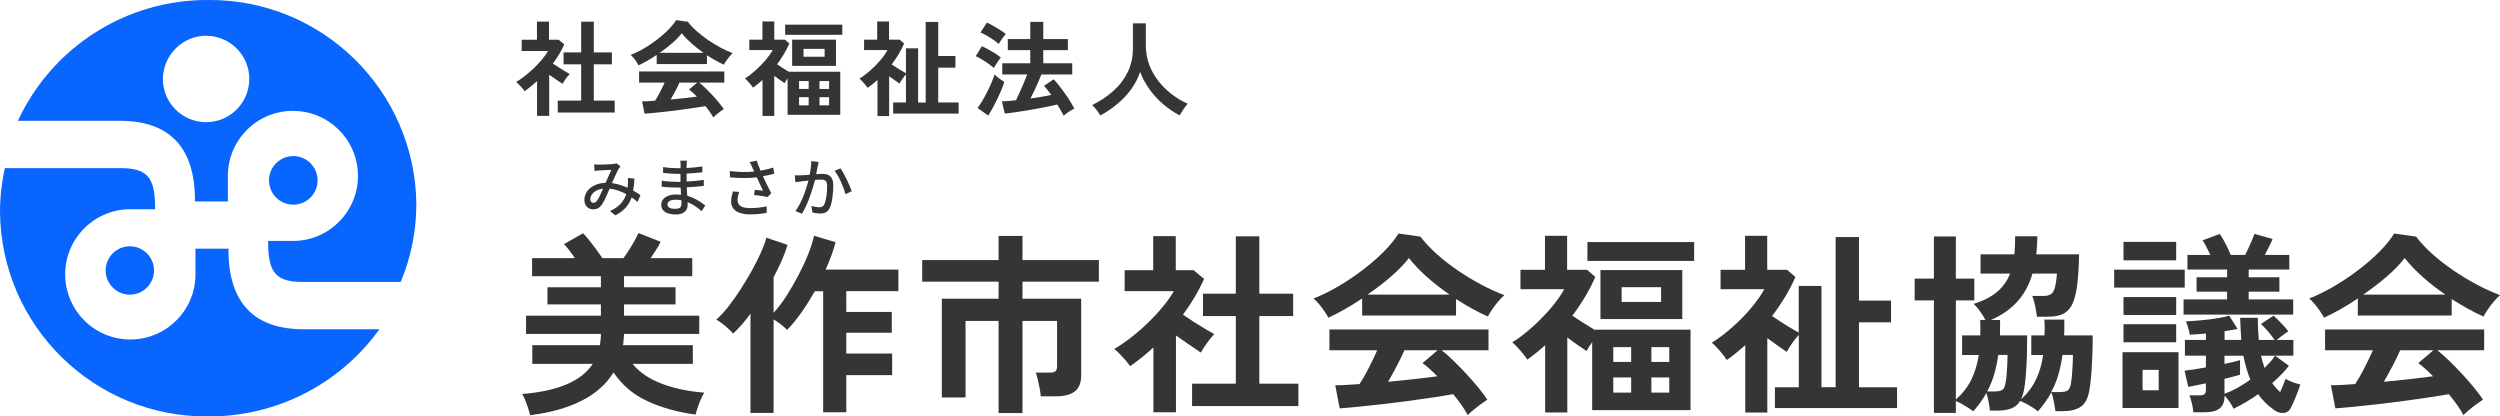 <?xml version="1.0" encoding="UTF-8"?>
<svg id="_レイヤー_2" data-name="レイヤー_2" xmlns="http://www.w3.org/2000/svg" viewBox="0 0 257.24 42.85">
  <defs>
    <style>
      .cls-1 {
        fill: #0866FF;
      }

      .cls-2 {
        fill: #353535;
      }
    </style>
  </defs>
  <g id="_内容" data-name="内容">
    <g>
      <g id="_グループ_7259" data-name="グループ_7259">
        <g id="_グループ_7258" data-name="グループ_7258">
          <path id="_パス_9041" data-name="パス_9041" class="cls-1" d="M30.18,21.06c1.38,0,2.5-1.12,2.5-2.5s-1.12-2.5-2.5-2.5-2.5,1.12-2.5,2.5h0c0,1.38,1.12,2.5,2.5,2.5"/>
          <path id="_パス_9042" data-name="パス_9042" class="cls-1" d="M21.29,3.68c2.46.05,4.41,2.08,4.36,4.53-.05,2.46-2.08,4.41-4.53,4.36-2.42-.05-4.36-2.02-4.36-4.45.03-2.48,2.05-4.47,4.53-4.45M20.05,20.6v.13h3.4v-2.5c-.07-3.7,2.86-6.75,6.56-6.82,3.7-.07,6.75,2.86,6.82,6.56.07,3.7-2.86,6.75-6.56,6.82-.04,0-.09,0-.13,0h-2.55v.12c0,3.18.81,4.1,3.59,4.1h10.05c1.06-2.53,1.61-5.25,1.61-8C42.72,9.3,33.12-.11,21.4,0,13.01-.04,5.37,4.82,1.84,12.43h10.49c5.13,0,7.73,2.75,7.73,8.17"/>
          <path id="_パス_9043" data-name="パス_9043" class="cls-1" d="M23.51,25.71v-.12h-3.4v2.5c.08,3.7-2.86,6.76-6.56,6.84s-6.76-2.86-6.84-6.56c-.08-3.7,2.86-6.76,6.56-6.84.05,0,.09,0,.14,0h2.55v-.12c0-3.19-.81-4.11-3.59-4.11H.5C.17,18.79,0,20.3,0,21.83c.12,11.73,9.73,21.14,21.46,21.02,6.96.02,13.51-3.31,17.58-8.97h-7.79c-5.13,0-7.74-2.75-7.74-8.17"/>
          <path id="_パス_9044" data-name="パス_9044" class="cls-1" d="M13.36,25.34c-1.38,0-2.49,1.12-2.49,2.49s1.12,2.49,2.49,2.49,2.49-1.12,2.49-2.49h0c0-1.38-1.12-2.49-2.49-2.49"/>
        </g>
      </g>
      <g>
        <g>
          <path class="cls-2" d="M54.55,42.72c-.08-.31-.19-.68-.34-1.11-.15-.43-.31-.79-.48-1.07,1.83-.15,3.34-.47,4.55-.98,1.21-.51,2.11-1.21,2.71-2.12h-6.22v-1.92h6.96c.03-.19.05-.38.07-.57.02-.19.03-.39.03-.59h-7.7v-1.88h7.7v-1.16h-5.5v-1.76h5.5v-1.14h-7.08v-1.86h4.4c-.19-.28-.38-.55-.58-.81-.2-.26-.38-.47-.54-.63l1.96-1.12c.17.16.38.4.63.71.25.31.49.64.74.97.25.33.45.63.61.88h2.18c.2-.27.4-.56.61-.89.21-.33.39-.64.56-.95.17-.31.29-.55.37-.74l2.28.9c-.09.21-.23.47-.42.77-.19.3-.39.6-.6.91h4.28v1.86h-7.02v1.14h5.3v1.76h-5.3v1.16h7.74v1.88h-7.74c-.01.2-.03.4-.04.59-.01.19-.03.38-.06.57h7.18v1.92h-6.2c.71.87,1.7,1.54,2.97,2.03,1.27.49,2.74.8,4.41.93-.19.29-.36.66-.53,1.11-.17.45-.29.83-.37,1.15-1.87-.25-3.52-.72-4.97-1.39-1.45-.67-2.6-1.66-3.47-2.95-.76,1.23-1.87,2.21-3.34,2.94-1.47.73-3.21,1.22-5.24,1.46Z"/>
          <path class="cls-2" d="M77.22,42.48v-10.2c-.29.4-.59.77-.89,1.12-.3.35-.6.65-.89.92-.21-.24-.49-.5-.82-.78-.33-.28-.64-.5-.92-.66.37-.31.77-.73,1.19-1.26.42-.53.84-1.12,1.26-1.77.42-.65.82-1.3,1.19-1.97.37-.67.69-1.3.96-1.9.27-.6.45-1.11.56-1.52l2.18.74c-.33,1.05-.81,2.16-1.44,3.32v3.66c.44-.47.88-1.04,1.32-1.73.44-.69.86-1.41,1.25-2.16.39-.75.73-1.48,1.01-2.19.28-.71.47-1.32.58-1.84l2.22.66c-.12.45-.27.92-.44,1.39-.17.47-.37.95-.58,1.43h7.48v2.22h-5.36v2.14h4.68v2.14h-4.68v2.14h4.72v2.22h-4.72v3.82h-2.38v-12.45h-.86c-.44.77-.9,1.51-1.39,2.2-.49.69-.98,1.29-1.47,1.78-.15-.17-.35-.36-.6-.55-.25-.19-.51-.37-.78-.53v9.62h-2.38Z"/>
          <path class="cls-2" d="M102.75,42.5v-9.48h-3.4v7.88h-2.44v-10.16h5.84v-1.76h-7.86v-2.22h7.86v-2.48h2.46v2.48h7.86v2.22h-7.86v1.76h6.04v7.9c0,.75-.22,1.29-.65,1.63-.43.34-1.08.51-1.95.51h-1.56c-.01-.23-.05-.49-.11-.8-.06-.31-.12-.61-.19-.91-.07-.3-.14-.54-.22-.73h1.42c.28,0,.48-.04.6-.13.12-.09.18-.27.18-.55v-4.64h-3.56v9.48h-2.46Z"/>
          <path class="cls-2" d="M118.68,42.42v-6.66c-.37.33-.76.66-1.16.99-.4.33-.81.64-1.24.93-.17-.27-.43-.58-.76-.94-.33-.36-.62-.64-.86-.84.53-.31,1.1-.69,1.69-1.15.59-.46,1.18-.97,1.75-1.52.57-.55,1.09-1.11,1.56-1.68.47-.57.84-1.1,1.12-1.59h-5.06v-2.16h2.94v-3.5h2.32v3.5h1.84l1.08.9c-.56,1.25-1.29,2.48-2.18,3.68.35.24.72.49,1.13.75.41.26.8.5,1.17.72.37.22.68.4.92.53-.13.13-.29.32-.47.55-.18.23-.35.47-.52.72-.17.25-.3.46-.39.63-.36-.24-.77-.52-1.22-.83-.45-.31-.9-.62-1.34-.93v7.9h-2.32ZM122.66,41.78v-2.3h4.5v-6.96h-3.38v-2.3h3.38v-5.9h2.42v5.9h3.48v2.3h-3.48v6.96h4.02v2.3h-10.94Z"/>
          <path class="cls-2" d="M136.68,32.69c-.09-.19-.23-.41-.4-.66-.17-.25-.36-.5-.56-.74-.2-.24-.39-.43-.56-.58.83-.32,1.68-.74,2.55-1.25.87-.51,1.72-1.08,2.53-1.7.81-.62,1.54-1.25,2.18-1.9.64-.65,1.13-1.26,1.48-1.83l2.26.32c.43.57.97,1.16,1.64,1.76.67.6,1.4,1.17,2.19,1.71.79.54,1.6,1.03,2.43,1.47.83.44,1.62.8,2.38,1.08-.2.16-.41.38-.64.65-.23.27-.44.55-.63.83-.19.28-.34.52-.43.72-.52-.23-1.06-.49-1.61-.8-.55-.31-1.11-.64-1.67-1v1.7h-9.66v-1.76c-.61.41-1.22.79-1.82,1.13-.6.34-1.15.62-1.66.85ZM151.03,42.72c-.16-.31-.37-.65-.63-1.02-.26-.37-.55-.75-.87-1.14-.61.11-1.32.22-2.12.34s-1.65.24-2.54.36c-.89.12-1.78.23-2.65.33-.87.1-1.69.19-2.44.26-.75.07-1.4.13-1.93.17l-.46-2.38c.29,0,.66,0,1.09-.03s.9-.05,1.41-.09c.31-.47.62-1.02.95-1.66.33-.64.62-1.25.87-1.82h-4.92v-2.14h16.37v2.14h-4.82c.36.28.76.63,1.2,1.06.44.43.89.88,1.34,1.37.45.49.87.96,1.25,1.43.38.47.68.87.91,1.22-.17.11-.39.26-.66.46-.27.2-.53.4-.78.61-.25.21-.45.38-.58.53ZM140.71,30.31h8.44c-.81-.56-1.59-1.16-2.32-1.81-.73-.65-1.35-1.3-1.86-1.95-.45.6-1.06,1.23-1.82,1.89-.76.66-1.57,1.28-2.44,1.87ZM142.83,39.28c.89-.08,1.78-.17,2.66-.27.88-.1,1.68-.2,2.4-.29-.57-.59-1.08-1.04-1.52-1.36l1.56-1.32h-3.42c-.23.52-.49,1.06-.79,1.63-.3.57-.6,1.1-.89,1.61Z"/>
          <path class="cls-2" d="M158.99,42.44v-6.92c-.29.27-.59.52-.9.77-.31.25-.62.48-.94.71-.17-.27-.41-.58-.72-.94-.31-.36-.58-.64-.82-.84.67-.41,1.35-.93,2.04-1.55.69-.62,1.33-1.27,1.92-1.96.59-.69,1.05-1.34,1.38-1.95h-4.5v-2h2.52v-3.5h2.28v3.5h2.06l.84.74c-.61,1.39-1.4,2.71-2.36,3.98.35.24.72.49,1.13.74.41.25.78.49,1.13.7h9.9v8.28h-10.12v-7c-.12.17-.23.34-.33.5s-.18.3-.25.42c-.28-.19-.59-.4-.94-.64-.35-.24-.69-.49-1.04-.76v7.72h-2.28ZM163.34,26.85v-1.94h10.98v1.94h-10.98ZM164.68,32.83v-5.04h8.42v5.04h-8.42ZM166,37.24h1.84v-1.52h-1.84v1.52ZM166,40.4h1.84v-1.56h-1.84v1.56ZM166.86,31.07h4.06v-1.52h-4.06v1.52ZM169.92,37.24h1.84v-1.52h-1.84v1.52ZM169.92,40.4h1.84v-1.56h-1.84v1.56Z"/>
          <path class="cls-2" d="M179.58,42.44v-6.92c-.31.27-.62.53-.93.79-.31.26-.64.5-.97.73-.17-.27-.41-.58-.72-.94-.31-.36-.58-.64-.82-.84.67-.41,1.35-.93,2.06-1.55.71-.62,1.36-1.28,1.95-1.98.59-.7,1.06-1.36,1.39-1.97h-4.5v-2h2.52v-3.5h2.28v3.5h2.04l.86.74c-.31.71-.66,1.4-1.07,2.07-.41.67-.85,1.32-1.33,1.95.43.29.9.6,1.41.92.51.32.96.58,1.33.78v-4.8h2.34v10.42h1.46v-15.45h2.4v6.54h3.3v2.24h-3.3v6.68h3.92v2.14h-12.57v-2.14h2.46v-5.4c-.23.25-.46.55-.7.89-.24.34-.42.63-.54.87-.28-.19-.59-.4-.94-.65-.35-.25-.7-.5-1.06-.77v7.66h-2.26Z"/>
          <path class="cls-2" d="M198.99,42.48v-11.57h-1.98v-2.24h1.98v-4.34h2.26v4.34h1.9v2.24h-1.9v10.2c.68-.6,1.21-1.28,1.58-2.03.37-.75.63-1.6.78-2.55h-1.72v-2.02h1.88v-.77c0-.26,0-.53-.02-.81h.54c-.13-.27-.31-.56-.54-.88-.23-.32-.45-.58-.66-.78,1.03-.33,1.84-.75,2.43-1.26.59-.51,1.03-1.13,1.31-1.86h-3.04v-1.98h3.48c.03-.28.05-.58.06-.89.01-.31.02-.64.02-.97h2.28c0,.33-.01.65-.03.96-.02.31-.04.61-.07.9h4.4c-.03,1.37-.1,2.49-.22,3.34-.12.85-.31,1.5-.56,1.94-.25.44-.58.74-.98.9s-.89.24-1.48.24h-1.1c-.03-.29-.09-.66-.18-1.1-.09-.44-.19-.79-.3-1.04h1.18c.49,0,.83-.16,1-.47.17-.31.29-.92.36-1.83h-2.52c-.33,1.16-.86,2.13-1.58,2.91-.72.78-1.62,1.4-2.7,1.87h.94c.01.19.02.37.01.55,0,.18-.01.36-.01.53v.5h2.8c0,.65-.01,1.34-.03,2.07-.02.73-.06,1.41-.11,2.05-.05.64-.12,1.16-.2,1.56-.04.17-.08.33-.13.48-.05.15-.1.29-.17.42.67-.6,1.18-1.28,1.54-2.03.36-.75.61-1.6.74-2.53h-1.22v-2.02h1.36c.01-.27.02-.53.02-.8s-.01-.54-.04-.82h2.06v.82c0,.27,0,.53-.02.8h2.94c0,.65-.01,1.35-.04,2.09-.03.74-.07,1.43-.12,2.08-.05.65-.12,1.17-.2,1.57-.15.79-.44,1.33-.89,1.62-.45.29-1.06.44-1.83.44h-.76c-.03-.25-.08-.59-.16-1-.08-.41-.17-.73-.26-.94-.17.33-.38.66-.61.99-.23.33-.49.65-.77.97-.09-.09-.25-.21-.48-.36-.23-.15-.46-.29-.71-.42-.25-.13-.46-.23-.63-.3-.23.37-.53.63-.92.78-.39.15-.86.22-1.42.22h-.78c-.01-.23-.06-.53-.13-.9-.07-.37-.15-.68-.23-.92-.36.67-.81,1.3-1.36,1.9-.09-.09-.25-.21-.46-.34-.21-.13-.44-.27-.68-.41-.24-.14-.45-.24-.64-.31v1.22h-2.26ZM204.47,40.28h.72c.41,0,.7-.06.85-.17.15-.11.26-.33.31-.65.05-.21.09-.5.12-.86.03-.36.05-.73.07-1.11.02-.38.03-.7.03-.97h-.96c-.09.69-.23,1.35-.41,1.97-.18.62-.42,1.22-.73,1.79ZM211.06,40.34h.84c.43,0,.71-.06.86-.17.15-.11.25-.33.32-.65.04-.21.08-.51.11-.88.03-.37.06-.75.08-1.14.02-.39.03-.71.03-.98h-1.08c-.09.69-.23,1.36-.41,1.99-.18.63-.43,1.24-.75,1.83Z"/>
          <path class="cls-2" d="M217.54,29.59v-1.84h7.26v1.84h-7.26ZM218.4,41.98v-5.74h5.76v5.74h-5.76ZM218.5,26.79v-1.9h5.42v1.9h-5.42ZM218.5,32.41v-1.84h5.42v1.84h-5.42ZM218.5,35.22v-1.86h5.42v1.86h-5.42ZM220.46,40.16h1.66v-2.1h-1.66v2.1ZM224.68,32.37v-1.56h4.48v-.8h-3.14v-1.48h3.14v-.8h-4.08v-1.5h2.36c-.13-.27-.27-.54-.41-.82s-.27-.51-.39-.68l1.76-.66c.12.16.25.37.4.64.15.27.29.54.42.81.13.27.24.51.32.71h1.48c.11-.21.22-.46.35-.73.13-.27.25-.54.36-.81.11-.27.2-.47.25-.62l1.86.52c-.09.23-.21.49-.36.78-.15.29-.29.58-.44.86h2.52v1.5h-4.18v.8h3.16v1.48h-3.16v.8h4.58v1.56h-11.27ZM225.68,42.42c-.01-.25-.06-.55-.14-.9-.08-.35-.17-.63-.26-.84h1.06c.23,0,.39-.04.49-.12.1-.08.15-.23.15-.44v-.68c-.33.07-.66.13-.97.2-.31.07-.6.12-.85.16l-.38-1.66c.27-.03.59-.07.98-.13.39-.06.79-.13,1.22-.21v-1.2h-2.16v-1.62h2.16v-.66c-.29.03-.58.05-.86.07-.28.02-.55.04-.8.05-.01-.11-.04-.25-.09-.44-.05-.19-.1-.37-.16-.55-.06-.18-.12-.3-.17-.37.43-.03.94-.07,1.53-.12.59-.05,1.16-.12,1.71-.21.55-.09.96-.18,1.24-.27l.86,1.38c-.17.03-.38.06-.61.1-.23.04-.48.08-.73.12v.9h1.72c-.05-.71-.09-1.47-.12-2.28h1.82c0,.41.01.81.03,1.19.02.38.04.74.07,1.09h1.62c-.13-.21-.33-.48-.6-.8-.27-.32-.53-.6-.8-.84l1.3-.86c.32.29.62.59.9.89.28.3.49.54.62.73-.13.08-.33.21-.58.4-.25.19-.46.35-.62.48h1.72v1.62h-1.88l1.42,1.04c-.45.59-1.03,1.18-1.72,1.78.27.37.54.68.82.92.11-.24.21-.48.31-.72.1-.24.18-.45.25-.64.08.05.21.12.4.21.19.09.39.16.6.23.21.07.39.11.52.14-.13.41-.3.85-.49,1.32-.19.47-.37.85-.53,1.16-.16.28-.4.43-.71.45-.31.02-.6-.06-.87-.23-.33-.23-.65-.48-.94-.76-.29-.28-.56-.59-.8-.94-.44.31-.88.59-1.31.84-.43.25-.84.47-1.23.66-.11-.24-.24-.48-.41-.72-.17-.24-.34-.45-.51-.64v.04c0,.59-.17,1.01-.5,1.28-.33.27-.84.4-1.52.4h-1.2ZM228.89,40.52c.88-.32,1.77-.81,2.66-1.46-.29-.71-.53-1.53-.72-2.46h-1.94v.84c.33-.07.64-.13.92-.2.28-.07.51-.13.68-.18v1.5c-.21.05-.46.12-.73.2-.27.08-.56.15-.87.22v1.54ZM233.01,37.86c.21-.21.41-.42.6-.63.19-.21.35-.42.48-.63h-1.44c.11.45.23.87.36,1.26Z"/>
          <path class="cls-2" d="M239.13,32.69c-.09-.19-.23-.41-.4-.66-.17-.25-.36-.5-.56-.74-.2-.24-.39-.43-.56-.58.83-.32,1.68-.74,2.55-1.25.87-.51,1.72-1.08,2.53-1.7.81-.62,1.54-1.25,2.18-1.9.64-.65,1.13-1.26,1.48-1.83l2.26.32c.43.57.97,1.16,1.64,1.76.67.6,1.4,1.17,2.19,1.71.79.54,1.6,1.03,2.43,1.47.83.44,1.62.8,2.38,1.08-.2.16-.41.38-.64.65-.23.27-.44.55-.63.83-.19.28-.34.52-.43.72-.52-.23-1.06-.49-1.61-.8-.55-.31-1.11-.64-1.67-1v1.7h-9.66v-1.76c-.61.41-1.22.79-1.82,1.13-.6.34-1.15.62-1.66.85ZM253.48,42.72c-.16-.31-.37-.65-.63-1.02-.26-.37-.55-.75-.87-1.14-.61.11-1.32.22-2.12.34s-1.65.24-2.54.36c-.89.12-1.78.23-2.65.33-.87.1-1.69.19-2.44.26-.75.07-1.4.13-1.93.17l-.46-2.38c.29,0,.66,0,1.09-.03s.9-.05,1.41-.09c.31-.47.62-1.02.95-1.66.33-.64.62-1.25.87-1.82h-4.92v-2.14h16.37v2.14h-4.82c.36.28.76.63,1.2,1.06.44.43.89.88,1.34,1.37.45.49.87.96,1.25,1.43.38.47.68.87.91,1.22-.17.11-.39.26-.66.46-.27.2-.53.4-.78.61-.25.21-.45.38-.58.53ZM243.17,30.31h8.44c-.81-.56-1.59-1.16-2.32-1.81-.73-.65-1.35-1.3-1.86-1.95-.45.6-1.06,1.23-1.82,1.89-.76.66-1.57,1.28-2.44,1.87ZM245.29,39.28c.89-.08,1.78-.17,2.66-.27.88-.1,1.68-.2,2.4-.29-.57-.59-1.08-1.04-1.52-1.36l1.56-1.32h-3.42c-.23.52-.49,1.06-.79,1.63-.3.57-.6,1.1-.89,1.61Z"/>
        </g>
        <g>
          <path class="cls-2" d="M65.61,20.79c-.18-.16-.39-.33-.62-.48-.27.79-.77,1.39-1.68,1.85l-.55-.45c1.01-.43,1.47-1.09,1.68-1.74-.51-.27-1.09-.49-1.71-.56-.24.56-.54,1.27-.79,1.63-.24.35-.52.5-.9.5-.52,0-.91-.37-.91-.96,0-.98.9-1.73,2.18-1.77.21-.47.43-.98.6-1.33-.26,0-.94.04-1.24.06-.14,0-.34.03-.5.05l-.03-.67c.17.01.37.02.51.02.35,0,1.13-.03,1.42-.06.14,0,.27-.04.37-.08l.41.33c-.07.08-.14.15-.19.24-.17.28-.43.89-.69,1.47.58.08,1.13.26,1.6.48.02-.12.03-.25.04-.37.01-.2.01-.43,0-.64l.67.07c-.02.45-.06.86-.13,1.23.29.16.54.33.75.47l-.3.71ZM62.05,19.41c-.84.1-1.31.6-1.31,1.09,0,.23.15.37.32.37.14,0,.24-.05.37-.22.2-.27.41-.77.62-1.24Z"/>
          <path class="cls-2" d="M72.2,21.74c-.37-.34-.86-.71-1.45-.94,0,.13,0,.24,0,.33,0,.49-.35.94-1.2.94-.98,0-1.51-.36-1.51-1.01,0-.62.58-1.05,1.55-1.05.16,0,.32.01.48.03-.01-.24-.02-.5-.03-.74h-.35c-.41,0-1.15-.03-1.6-.09v-.62c.41.08,1.21.12,1.6.12h.33v-.82h-.32c-.43,0-1.09-.05-1.47-.1v-.6c.4.07,1.05.12,1.47.12h.33v-.37c0-.12-.01-.31-.03-.41h.69c-.01.12-.03.26-.04.44,0,.07,0,.19,0,.32.54-.03,1.05-.08,1.62-.16v.6c-.46.05-1.01.1-1.62.13v.82c.64-.03,1.21-.09,1.77-.17v.62c-.6.07-1.13.11-1.75.14,0,.29.03.6.05.88.84.24,1.48.69,1.85,1l-.37.57ZM70.1,20.6c-.19-.03-.38-.05-.58-.05-.55,0-.84.21-.84.48s.24.46.8.46c.37,0,.64-.1.64-.52,0-.09,0-.22,0-.37Z"/>
          <path class="cls-2" d="M79.67,17.87c-.37.1-.77.19-1.17.26.24.52.57,1.21.86,1.75l-.37.39c-.31-.07-.95-.16-1.4-.21l.07-.53c.24.03.64.07.85.09-.17-.37-.45-.94-.64-1.37-.82.09-1.74.09-2.75,0l-.03-.65c.94.12,1.79.12,2.51.05l-.18-.4c-.11-.26-.17-.38-.29-.58l.73-.14c.13.39.26.69.4,1.03.45-.08.87-.18,1.3-.32l.12.65ZM76.07,19.75c-.1.23-.18.61-.18.8,0,.53.32.86,1.27.86.88,0,1.26-.09,1.73-.18v.67c-.4.07-.88.16-1.73.16-1.24,0-1.93-.49-1.93-1.34,0-.28.08-.66.18-1.02l.67.05Z"/>
          <path class="cls-2" d="M84.23,16.66c-.03.14-.07.3-.09.45-.04.2-.1.51-.16.81.27-.02.5-.03.65-.03.63,0,1.11.26,1.11,1.17,0,.77-.1,1.79-.37,2.35-.21.44-.54.56-1,.56-.24,0-.56-.05-.77-.1l-.11-.68c.26.08.62.14.8.14.23,0,.41-.06.53-.31.2-.41.29-1.22.29-1.89,0-.56-.25-.65-.66-.65-.13,0-.35.01-.59.03-.24.96-.7,2.44-1.34,3.48l-.67-.27c.64-.86,1.11-2.26,1.34-3.14-.29.03-.56.06-.7.08-.17.02-.46.06-.65.09l-.06-.71c.22.01.41,0,.62,0,.21,0,.56-.03.92-.07.09-.48.16-.97.15-1.39l.77.08ZM86.47,17.31c.4.54.96,1.75,1.17,2.36l-.64.31c-.18-.69-.67-1.85-1.13-2.4l.61-.26Z"/>
        </g>
        <g>
          <path class="cls-2" d="M55.26,11.92v-3.57c-.2.18-.41.36-.62.53-.21.18-.44.34-.66.5-.09-.14-.23-.31-.41-.5-.18-.19-.33-.34-.46-.45.29-.16.59-.37.9-.62s.63-.52.94-.81c.31-.3.59-.6.84-.9.25-.3.45-.59.6-.85h-2.71v-1.16h1.57v-1.87h1.24v1.87h.99l.58.48c-.3.67-.69,1.33-1.17,1.97.19.13.39.26.61.4.22.14.43.27.63.39.2.12.36.21.49.28-.07.07-.16.17-.25.29-.1.12-.19.25-.28.39-.09.13-.16.24-.21.34-.19-.13-.41-.28-.65-.44-.24-.17-.48-.33-.72-.5v4.23h-1.24ZM57.39,11.58v-1.23h2.41v-3.73h-1.81v-1.23h1.81v-3.16h1.3v3.16h1.86v1.23h-1.86v3.73h2.15v1.23h-5.86Z"/>
          <path class="cls-2" d="M65.7,6.71c-.05-.1-.12-.22-.21-.35-.09-.14-.19-.27-.3-.4s-.21-.23-.3-.31c.44-.17.9-.39,1.37-.67.47-.27.92-.58,1.35-.91.44-.33.82-.67,1.17-1.02.34-.35.61-.67.79-.98l1.21.17c.23.31.52.62.88.94.36.32.75.63,1.17.92s.86.55,1.3.79c.44.24.87.43,1.27.58-.11.09-.22.2-.34.35-.12.15-.23.29-.34.44-.1.15-.18.28-.23.39-.28-.12-.57-.26-.86-.43-.3-.16-.59-.34-.89-.54v.91h-5.17v-.94c-.33.22-.65.42-.97.61-.32.18-.62.33-.89.46ZM73.39,12.08c-.09-.16-.2-.35-.34-.55-.14-.2-.29-.4-.47-.61-.33.06-.71.12-1.14.18-.43.06-.88.13-1.36.19-.48.06-.95.12-1.42.18s-.9.1-1.31.14c-.4.04-.75.07-1.03.09l-.25-1.27c.16,0,.35,0,.58-.02s.48-.03.76-.05c.16-.25.33-.55.51-.89.17-.34.33-.67.47-.97h-2.63v-1.15h8.77v1.15h-2.58c.19.15.41.34.64.57.24.23.47.47.72.73.24.26.47.52.67.77.2.25.37.47.49.65-.09.06-.21.14-.35.25s-.28.22-.42.33c-.14.11-.24.21-.31.28ZM67.87,5.43h4.52c-.44-.3-.85-.62-1.24-.97-.39-.35-.72-.69-1-1.04-.24.32-.57.66-.97,1.01-.41.35-.84.69-1.31,1ZM69,10.24c.48-.04.95-.09,1.42-.14.47-.05.9-.11,1.29-.16-.31-.31-.58-.56-.81-.73l.84-.71h-1.83c-.12.28-.26.57-.42.87-.16.3-.32.59-.48.86Z"/>
          <path class="cls-2" d="M78.46,11.94v-3.71c-.16.14-.32.28-.48.41-.16.13-.33.26-.5.38-.09-.14-.22-.31-.39-.5-.16-.19-.31-.34-.44-.45.36-.22.72-.5,1.09-.83.37-.33.71-.68,1.03-1.05.31-.37.56-.72.74-1.04h-2.41v-1.07h1.35v-1.87h1.22v1.87h1.1l.45.4c-.33.74-.75,1.45-1.26,2.13.19.13.39.26.6.4.22.14.42.26.6.37h5.3v4.43h-5.42v-3.75c-.06.09-.12.18-.18.27s-.1.16-.13.22c-.15-.1-.32-.21-.5-.34-.19-.13-.37-.26-.56-.41v4.13h-1.22ZM80.79,3.58v-1.04h5.88v1.04h-5.88ZM81.51,6.78v-2.7h4.51v2.7h-4.51ZM82.22,9.15h.99v-.81h-.99v.81ZM82.22,10.84h.99v-.84h-.99v.84ZM82.68,5.84h2.17v-.81h-2.17v.81ZM84.32,9.15h.99v-.81h-.99v.81ZM84.32,10.84h.99v-.84h-.99v.84Z"/>
          <path class="cls-2" d="M90.29,11.94v-3.71c-.16.14-.33.28-.5.42-.17.14-.34.27-.52.39-.09-.14-.22-.31-.39-.5-.16-.19-.31-.34-.44-.45.36-.22.72-.5,1.1-.83s.73-.69,1.04-1.06c.32-.37.57-.73.74-1.05h-2.41v-1.07h1.35v-1.87h1.22v1.87h1.09l.46.4c-.16.38-.36.75-.57,1.11-.22.36-.46.71-.71,1.04.23.16.48.32.76.49.27.17.51.31.71.42v-2.57h1.25v5.58h.78V2.26h1.29v3.5h1.77v1.2h-1.77v3.58h2.1v1.15h-6.74v-1.15h1.32v-2.89c-.12.14-.25.29-.37.48-.13.18-.23.34-.29.47-.15-.1-.32-.22-.5-.35-.19-.13-.37-.27-.57-.41v4.1h-1.21Z"/>
          <path class="cls-2" d="M102.27,6.99c-.13-.11-.31-.25-.53-.41-.22-.16-.46-.31-.7-.46-.24-.15-.46-.26-.64-.34l.63-1.03c.31.15.66.33,1.02.54.37.21.68.42.93.63-.06.06-.13.17-.23.31-.1.14-.19.28-.28.42-.09.14-.16.25-.2.33ZM101.68,11.89l-1.09-.78c.16-.21.33-.47.5-.76.17-.29.34-.6.5-.92.16-.32.31-.63.44-.94.13-.31.23-.58.31-.82.06.06.15.15.27.25.12.1.26.2.39.29.14.09.25.17.34.22-.08.25-.18.53-.31.84-.13.31-.27.63-.43.95-.16.32-.31.63-.47.92-.16.29-.31.54-.45.76ZM102.77,4.53c-.12-.11-.29-.25-.52-.41-.23-.16-.46-.31-.71-.45-.25-.14-.46-.25-.65-.33l.65-1.01c.19.08.41.19.66.33.25.14.49.29.73.44s.42.28.56.4c-.06.06-.14.16-.24.3-.1.14-.2.27-.29.41-.09.14-.16.24-.2.32ZM109.44,11.9c-.07-.16-.16-.33-.28-.53-.11-.2-.24-.4-.37-.62-.23.06-.52.13-.87.2-.35.07-.74.15-1.15.22s-.83.15-1.25.22c-.42.07-.81.13-1.18.18-.37.05-.69.09-.95.12l-.3-1.26c.19,0,.41-.02.66-.04.25-.02.51-.04.79-.07.11-.24.24-.51.38-.82s.28-.63.42-.95c.14-.32.26-.62.36-.89h-2.57v-1.15h2.88v-1.35h-2.31v-1.14h2.31v-1.77h1.34v1.77h2.53v1.14h-2.53v1.35h2.98v1.15h-3.17c-.1.24-.21.51-.34.81-.13.3-.26.59-.4.88-.14.29-.26.55-.39.79.39-.06.76-.12,1.13-.18.37-.06.71-.12,1.01-.19-.14-.19-.27-.36-.39-.52-.12-.16-.24-.3-.35-.42l.99-.67c.23.24.47.53.74.88.26.35.52.71.77,1.09.25.37.45.73.61,1.05-.16.07-.35.18-.56.32-.21.14-.38.27-.52.4Z"/>
          <path class="cls-2" d="M113.22,11.89c-.1-.18-.23-.37-.38-.57s-.3-.37-.46-.51c.79-.39,1.51-.86,2.14-1.42.64-.56,1.14-1.21,1.5-1.94.37-.74.55-1.55.55-2.43v-2.62h1.33v2.26c0,.71.12,1.38.35,2s.56,1.19.96,1.7c.41.51.87.97,1.38,1.35.51.39,1.05.71,1.62.96-.14.15-.28.34-.44.58s-.29.44-.38.62c-.61-.31-1.18-.7-1.71-1.16-.54-.46-1.01-.97-1.41-1.53-.4-.56-.72-1.16-.96-1.78-.21.64-.52,1.24-.93,1.8-.41.56-.89,1.07-1.44,1.52-.54.45-1.12.84-1.73,1.16Z"/>
        </g>
      </g>
    </g>
  </g>
</svg>